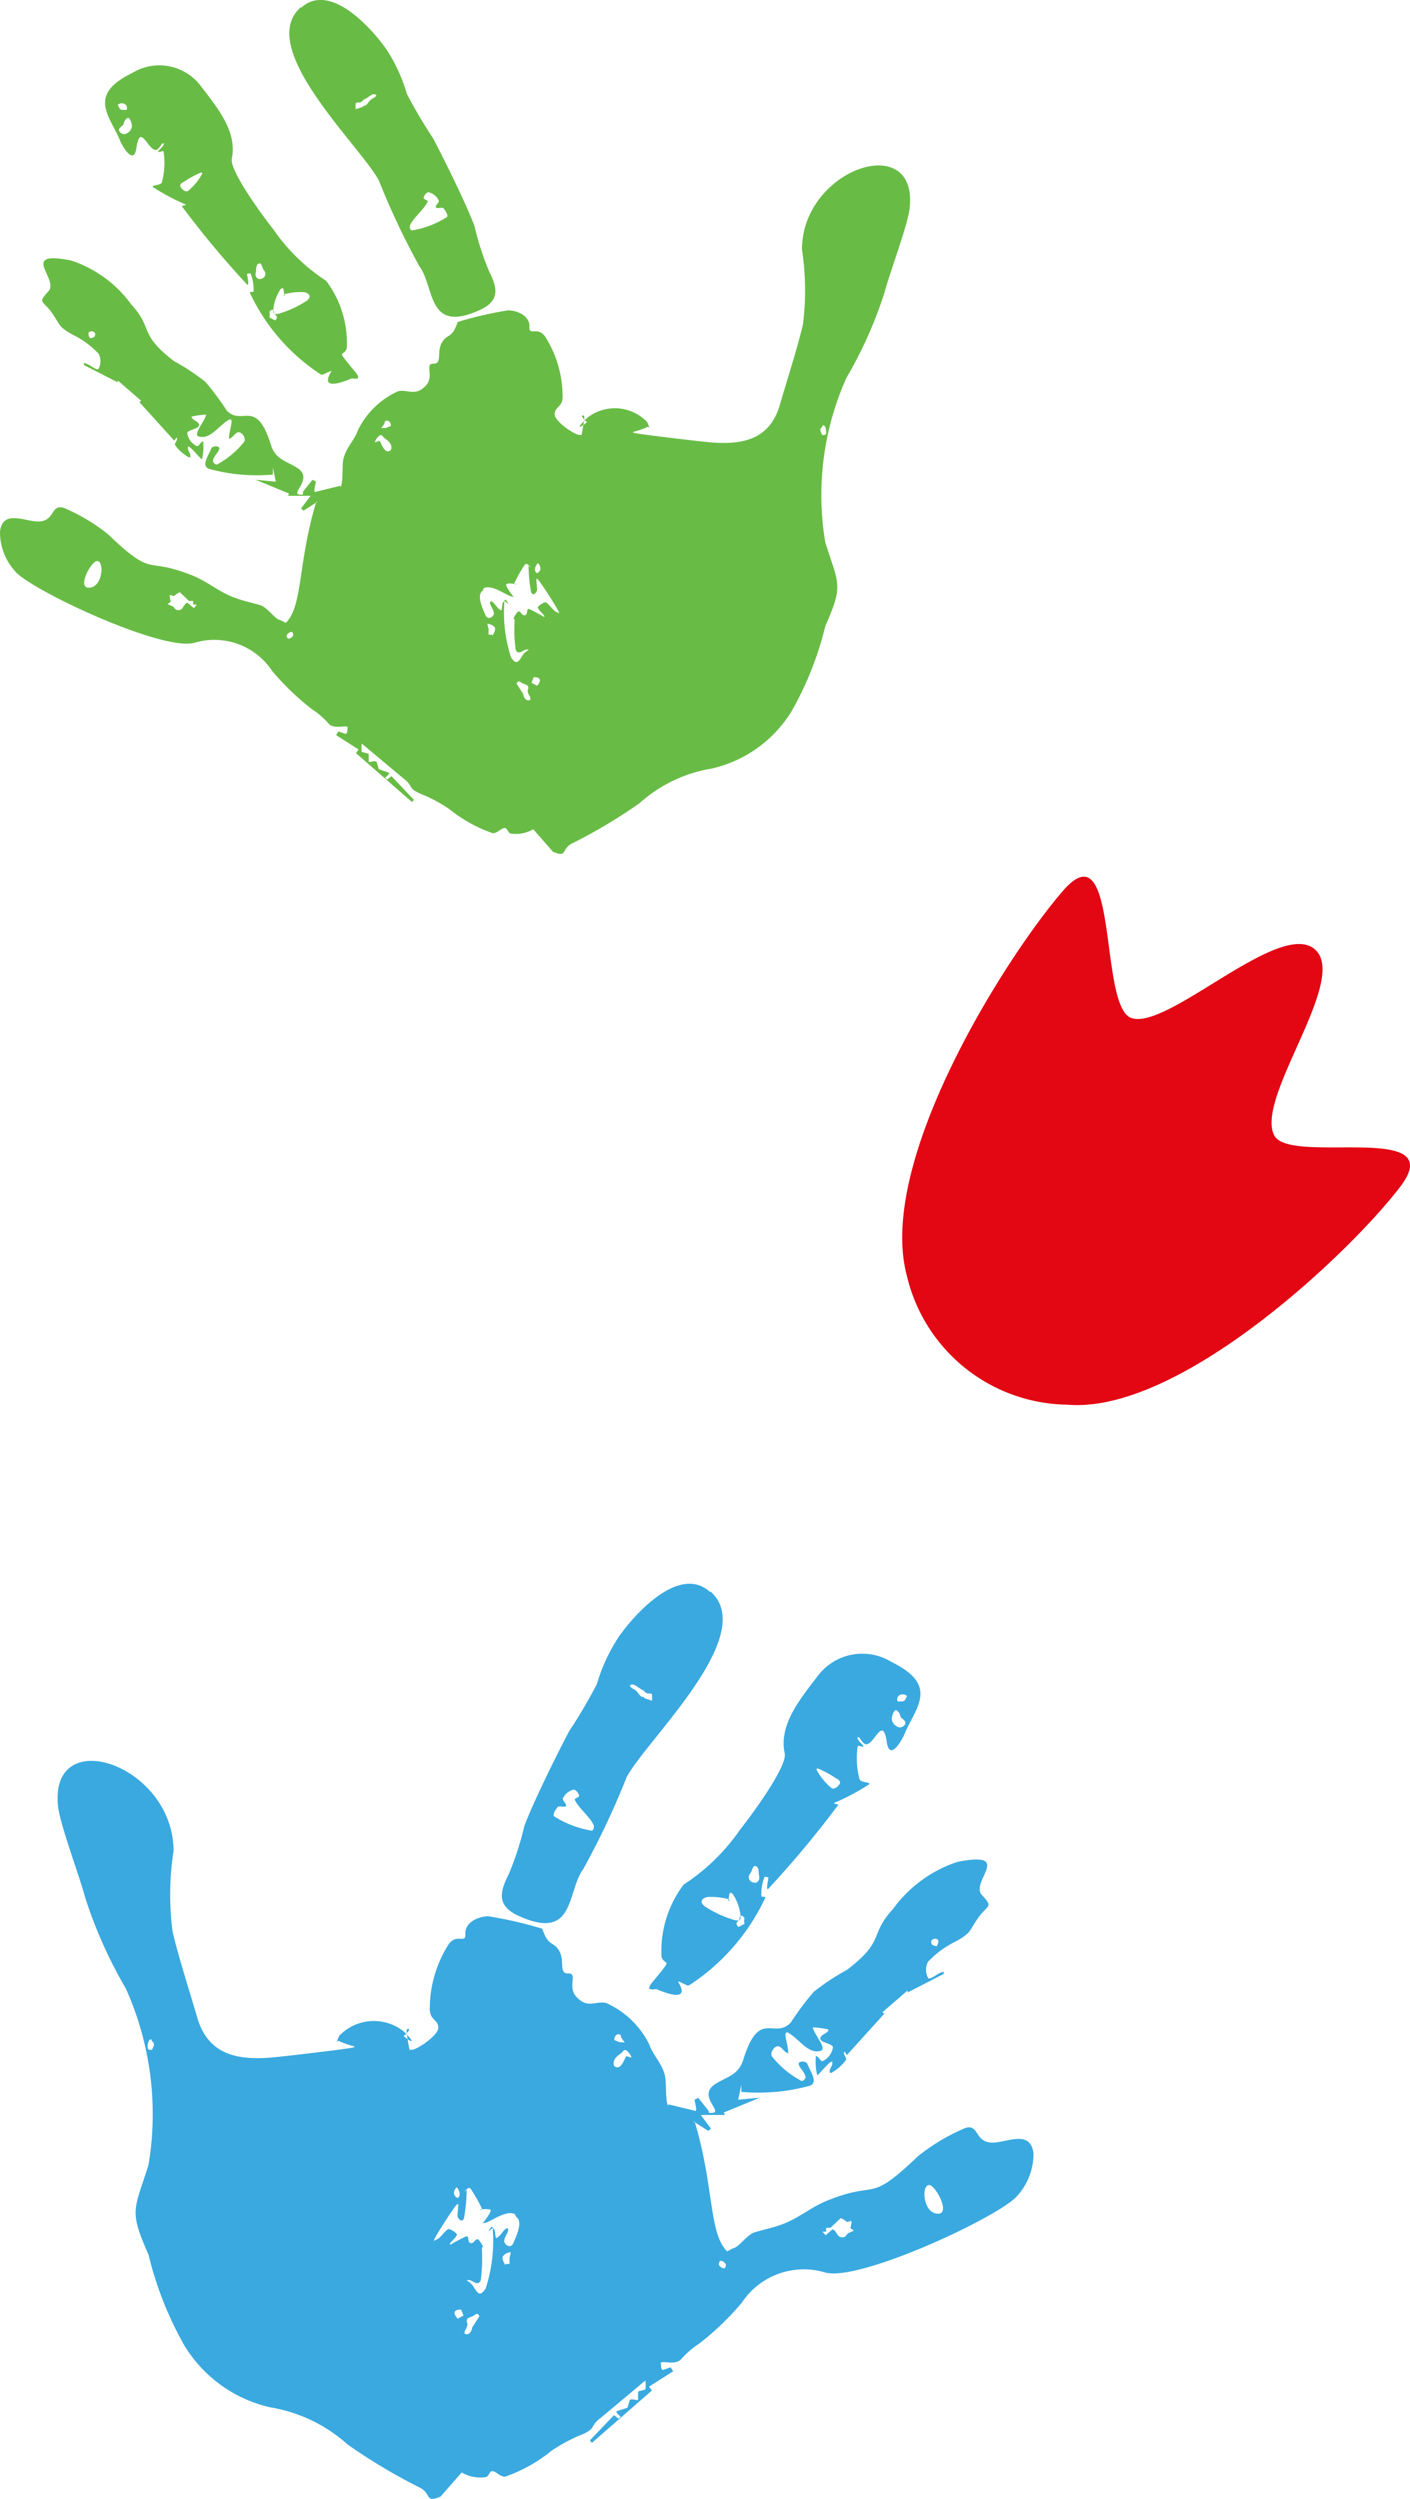 <svg xmlns="http://www.w3.org/2000/svg" width="39.023" height="69.161" viewBox="0 0 39.023 69.161">
  <g id="SophieR" transform="translate(-3763 1229)">
    <g id="Group_61" data-name="Group 61" transform="translate(2957.741 -2278.997)">
      <path id="Path_391" data-name="Path 391" d="M502.363,16.589l-.282-.354-.1.051c0,.082.067.236.031.313l-.76-.185v.041c-.092-.087-.041-.678-.1-.868-.1-.339-.313-.514-.421-.817a2.436,2.436,0,0,0-1.2-1.161c-.293-.067-.514.175-.832-.18-.241-.277.057-.647-.216-.637s-.087-.344-.252-.627-.293-.092-.467-.611a11.2,11.2,0,0,0-1.49-.344c-.282,0-.673.169-.637.514,0,.247-.252-.051-.472.272a3.317,3.317,0,0,0-.514,1.777c0,.313.226.288.236.514s-.632.637-.734.616-.036.1-.062,0a4.245,4.245,0,0,1-.082-.514c0-.1.092-.062.067-.026s-.092.139-.144.149.514.4,0-.113a1.327,1.327,0,0,0-1.787.118c-.159.385-.077.092,0,.149a2.442,2.442,0,0,0,.4.139c.067.031.031,0,0,.031s-1.967.257-2.265.282c-.919.077-1.741-.056-2.054-1.068-.221-.76-.514-1.659-.693-2.409a7.951,7.951,0,0,1,.026-2.239c0-2.393-3.457-3.559-3.195-1.222.062.514.58,1.88.75,2.512a12.545,12.545,0,0,0,1.125,2.517,8.5,8.5,0,0,1,.627,4.884c-.4,1.263-.544,1.248,0,2.481a9.707,9.707,0,0,0,1,2.527,3.751,3.751,0,0,0,2.373,1.7,4.226,4.226,0,0,1,2.137,1.027,15.589,15.589,0,0,0,1.972,1.181c.37.169.144.452.6.262l.586-.668a1.028,1.028,0,0,0,.627.134c.144,0,.123-.185.231-.169s.19.144.339.154A4.265,4.265,0,0,0,498.023,26a4.693,4.693,0,0,1,.724-.4c.565-.216.3-.267.642-.514l1.227-1.027a.826.826,0,0,1,0,.247l-.2.056V24.6h-.031c-.051,0-.159-.046-.2,0l-.062.211-.308.1c0,.056.082.108.118.149l-.056.056-.128-.1-.668.7.057.067,1.659-1.448-.077-.108.668-.426-.072-.108-.221.077c-.051-.056-.036-.072-.051-.2h0c.051-.067.38.067.55-.087a2.451,2.451,0,0,1,.514-.447,7.722,7.722,0,0,0,1.181-1.135,2.054,2.054,0,0,1,2.306-.832c.909.252,4.535-1.412,5.249-2.054a1.732,1.732,0,0,0,.514-1.248c-.077-.606-.627-.349-1.027-.3-.627.077-.442-.514-.853-.4a5.537,5.537,0,0,0-1.32.786c-1.412,1.351-1.058.632-2.537,1.238-.452.185-.8.514-1.315.678-.226.077-.431.118-.657.185s-.447.426-.6.442l-.17.087c-.514-.514-.349-1.762-.9-3.6h-.036l.416.267.072-.067-.282-.375h.673l-.036-.067,1-.411-.6.056.087-.416v.2a5.362,5.362,0,0,0,1.911-.175c.216-.1,0-.385-.087-.606-.036-.072-.226-.082-.236,0s.169.231.19.37c0,.056-.082.134-.128.1a2.568,2.568,0,0,1-.8-.668c-.062-.087.036-.257.139-.282s.169.123.257.169.051,0,.051,0c0-.175-.072-.339-.077-.514,0,0,.036-.056.057-.041.313.159.555.6.9.514.226-.036-.149-.431-.2-.652h.036a2.564,2.564,0,0,1,.39.056.036.036,0,0,1,0,.041c-.062.082-.236.123-.216.226s.349.128.349.231a.514.514,0,0,1-.277.375c-.057.031-.1-.087-.159-.123s-.036,0-.036,0a1.572,1.572,0,0,0,.036.514c0,.041.3-.329.37-.36s.046,0,.046.051-.072.134-.072.2.036.051.057.041a1.26,1.26,0,0,0,.39-.344c.041-.062-.067-.144-.051-.216s.067.092.092.062l1.027-1.135-.056-.036.7-.606v.056l1-.514v-.056c-.144,0-.38.252-.437.164a.479.479,0,0,1,0-.442,2.624,2.624,0,0,1,.781-.57c.437-.247.354-.293.616-.657s.421-.267.092-.627.9-1.217-.668-.914a3.6,3.6,0,0,0-1.792,1.31c-.663.719-.2.863-1.269,1.679a6.546,6.546,0,0,0-.924.611,7.81,7.81,0,0,0-.632.847c-.462.488-.873-.4-1.315,1.027-.139.431-.431.462-.77.673-.56.349.344.847-.18.8Zm3.667,2.969-.288.272h-.123v.108h-.1l.087.1.19-.164c.128.036.113.231.283.221.082,0,.1-.072.149-.113l.159-.072-.092-.067c0-.072.082-.241-.031-.19s-.082-.041-.221-.077ZM503.7,9.836c-.118-.072-.108.092-.18.19a.147.147,0,0,0,.082.247c.128.041.185-.082.164-.175S503.766,9.887,503.7,9.836ZM498.645,7.7a.446.446,0,0,0-.308.241c-.031.062.082.123.087.2s-.2,0-.231.041-.169.216-.092.267a2.761,2.761,0,0,0,1.027.39c.062,0,.082-.118.051-.169-.128-.247-.38-.421-.514-.678-.026-.051.128-.067.118-.123s-.092-.18-.169-.164Zm-11.679,7.191c.026-.036.067-.128.046-.169a.892.892,0,0,0-.062-.077c0-.026,0-.056-.067,0a.38.38,0,0,0-.041.175c0,.092.051.092.123.082ZM503.211,11.5l.149-.082c0-.087-.026,0,0-.164-.134-.159-.139.036-.139.036-.041.087-.139.087-.036.211Zm-3.025-6.677c.041.087.087.077.154.128s.1.134.154.169.051,0,.082.031-.051,0,.226.092v-.18c-.093-.046-.072,0-.149-.031s-.041-.056-.139-.1-.231-.2-.318-.113Zm5.706,2.568a2.637,2.637,0,0,0-.514-.277s-.036.026-.026.036a1.7,1.7,0,0,0,.421.514c.072.046.18-.046.221-.118s-.036-.118-.082-.149Zm-6.132,7.247c.216.072.046.051.288.062a1.077,1.077,0,0,1-.092-.123c-.031-.067,0-.077-.062-.1s-.15.063-.135.161Zm7.84-9.374c.221,0,.175,0,.262-.149a.18.18,0,0,0-.2-.031.134.134,0,0,0-.063.178Zm-12,17.489c.123.082.211-.046.226-.164l.2-.313c-.072-.113-.092-.046-.185,0s-.149.036-.164.113.041.072,0,.185-.082.113-.057.18ZM508.527,11.9c0,.118.062.118.154.139.036-.077.051-.077.041-.169a.118.118,0,0,0-.167-.008.12.12,0,0,0-.028.038Zm-11.515,7.56c-.221-.144-.673.2-.817.231s-.057,0-.041-.031.236-.3.169-.334a.785.785,0,0,0-.282,0c-.056,0,.087.051.041-.051a4.519,4.519,0,0,0-.293-.514c-.077-.092-.144.051-.164.067s.051-.123.046,0a4.519,4.519,0,0,1-.072.729c-.046.139-.128.051-.164,0s0-.221,0-.282.031-.175-.082-.031-.462.688-.549.853,0,.062.062.046.257-.293.313-.277a.476.476,0,0,1,.216.134c.041.051-.159.216-.175.252s-.046.062.031.031a4.076,4.076,0,0,1,.4-.211c.1-.031.031.123.113.175s.139-.092.2-.1.18.236.19.272-.046-.149-.062,0a4.483,4.483,0,0,1-.031.863c-.072.185-.241,0-.3,0s-.159-.041,0,.067.216.514.437.159a4.23,4.23,0,0,0,.2-1.577c.01-.288-.128,0-.118,0s.087-.113.139-.072.036.18.056.226,0,.046.067,0,.149-.18.2-.216.082-.036.077.036-.144.241-.1.334.185.169.252,0,.277-.58.062-.719Zm2.743-4.109c.159.144.257-.123.334-.272l.144.046a.368.368,0,0,0-.118-.185c-.1-.072-.092,0-.164.056s-.262.164-.2.354Zm-2.989,5.48h.092v-.164l.036-.159a.3.3,0,0,0-.221.113c-.031.072.031.185.067.236ZM507.551,5.5c-.082.036-.118.2-.113.272a.284.284,0,0,0,.211.211c.1,0,.231-.1.128-.2s-.077-.046-.108-.134a.222.222,0,0,0-.118-.149Zm.94,13.153c-.231-.067-.216.734.19.786s0-.733-.19-.79Zm-5.84,2.193c0,.036.077.1.128.108s.077-.067.062-.113-.18-.19-.19,0Zm-7.226,1.5.159-.087-.067-.164c-.339,0-.1.247-.092.252Zm0-3.338c.1-.077.041-.221-.031-.3-.094.1-.113.234.031.3Zm7.586-8.428c-.087-.108-.077.159-.1.19s.087,0,0-.036a1.831,1.831,0,0,0-.591-.056c-.133.041-.216.123-.067.252a3.129,3.129,0,0,0,.832.385c.19.041.169-.036.159-.175a1.353,1.353,0,0,0-.216-.56ZM502.4,2.229c-.848-.765-2.1.637-2.527,1.258a4.9,4.9,0,0,0-.6,1.3A14.478,14.478,0,0,1,498.5,6.1c-.339.647-.991,1.962-1.233,2.614a8.329,8.329,0,0,1-.431,1.33c-.262.514-.324.883.277,1.156,1.572.714,1.325-.678,1.787-1.3a22.334,22.334,0,0,0,1.2-2.542c.544-1.027,3.672-3.934,2.321-5.136Zm-.853,10.786.226.108h.051a5.834,5.834,0,0,0,2.116-2.435c0-.036-.113,0-.113-.041a1.313,1.313,0,0,1,.082-.514c0-.036.1,0,.113,0s-.087.39,0,.313a28.1,28.1,0,0,0,1.931-2.316c0-.031-.149-.031-.113-.056a6.421,6.421,0,0,0,.966-.514c.072-.067-.236-.046-.262-.144a2.261,2.261,0,0,1-.051-.909c0-.051.159.041.159,0s-.118-.118-.154-.2.026-.051.046-.036.1.18.185.18c.231,0,.462-.817.57-.062.082.57.457-.108.514-.282.313-.7.919-1.3-.385-1.936a1.541,1.541,0,0,0-2.054.406c-.467.611-1.073,1.335-.9,2.126.077.36-.945,1.746-1.222,2.09a5.651,5.651,0,0,1-1.577,1.541,3.056,3.056,0,0,0-.611,2c.1.267.318,0-.149.575-.159.19-.334.375,0,.313,0,0,1.027.473.606-.2Z" transform="translate(322.503 1091.824)" fill="#39a9e0" fill-rule="evenodd"/>
      <path id="Path_444" data-name="Path 444" d="M492.733,15.612l.264-.331.091.048c0,.077-.062.22-.029.292l.709-.173v.038c.086-.081.038-.633.091-.81.091-.316.292-.479.393-.762a2.272,2.272,0,0,1,1.116-1.083c.273-.062.479.163.776-.168.225-.259-.053-.6.2-.594s.081-.321.235-.585.273-.086.436-.57a10.446,10.446,0,0,1,1.39-.321c.264,0,.628.158.594.479,0,.23.235-.048.441.254a3.1,3.1,0,0,1,.479,1.658c0,.292-.211.268-.22.479s.589.594.685.575.034.1.058,0a3.957,3.957,0,0,0,.077-.479c0-.091-.086-.058-.062-.024s.086.129.134.139-.479.369,0-.1a1.238,1.238,0,0,1,1.668.11c.149.359.072.086,0,.139a2.274,2.274,0,0,1-.369.129c-.062.029-.029,0,0,.029s1.835.24,2.113.264c.858.072,1.624-.053,1.917-1,.206-.709.479-1.548.647-2.247a7.416,7.416,0,0,0-.024-2.089c0-2.233,3.225-3.321,2.98-1.14-.057.479-.541,1.754-.7,2.343a11.706,11.706,0,0,1-1.049,2.348,7.929,7.929,0,0,0-.585,4.557c.374,1.179.508,1.164,0,2.314a9.054,9.054,0,0,1-.934,2.358,3.5,3.5,0,0,1-2.214,1.586,3.943,3.943,0,0,0-1.993.958,14.56,14.56,0,0,1-1.84,1.1c-.345.158-.134.422-.556.244l-.546-.623a.959.959,0,0,1-.585.125c-.134,0-.115-.173-.216-.158s-.177.134-.316.144a3.979,3.979,0,0,1-1.208-.671,4.38,4.38,0,0,0-.676-.374c-.527-.2-.283-.249-.6-.479l-1.145-.958a.77.77,0,0,0,0,.23l.192.053v.225h.029c.048,0,.149-.043.192,0l.057.2.288.1c0,.053-.077.1-.11.139l.053.053.12-.1.623.656-.053.062L494.2,22.847l.072-.1-.623-.4.067-.1.206.072c.048-.053.034-.067.048-.192h0c-.048-.062-.355.062-.513-.081a2.286,2.286,0,0,0-.479-.417,7.2,7.2,0,0,1-1.1-1.059,1.917,1.917,0,0,0-2.151-.776c-.848.235-4.231-1.318-4.9-1.917a1.616,1.616,0,0,1-.479-1.164c.072-.565.585-.326.958-.283.585.072.412-.479.8-.374a5.165,5.165,0,0,1,1.231.733c1.318,1.26.987.589,2.367,1.155.422.173.743.479,1.227.633.211.072.4.11.613.173s.417.4.556.412l.158.081c.479-.479.326-1.644.843-3.354h.034l-.388.249-.067-.062.264-.35h-.628l.034-.062-.93-.383.561.053-.081-.388v.192a5,5,0,0,1-1.783-.163c-.2-.1,0-.359.081-.565.034-.067.211-.077.22,0s-.158.216-.177.345c0,.053.077.125.12.1a2.4,2.4,0,0,0,.743-.623c.058-.081-.034-.24-.129-.264s-.158.115-.24.158-.048,0-.048,0c0-.163.067-.316.072-.479,0,0-.034-.053-.053-.038-.292.149-.517.556-.839.479-.211-.034.139-.4.187-.609h-.034a2.391,2.391,0,0,0-.364.053.033.033,0,0,0,0,.038c.057.077.22.115.2.211s-.326.12-.326.216a.48.48,0,0,0,.259.35c.053.029.091-.081.149-.115s.034,0,.034,0a1.466,1.466,0,0,1-.034.479c0,.038-.283-.307-.345-.335s-.043,0-.043.048.067.125.067.192-.034.048-.053.038a1.175,1.175,0,0,1-.364-.321c-.038-.058.062-.134.048-.2s-.062.086-.086.057l-.958-1.059.053-.034-.652-.565v.053l-.934-.479v-.053c.134,0,.355.235.407.153a.447.447,0,0,0,0-.412,2.448,2.448,0,0,0-.728-.532c-.407-.23-.331-.273-.575-.613s-.393-.249-.086-.585-.839-1.136.623-.853a3.359,3.359,0,0,1,1.672,1.222c.618.671.182.8,1.184,1.567a6.1,6.1,0,0,1,.863.57,7.288,7.288,0,0,1,.589.791c.431.455.815-.369,1.227.958.129.4.4.431.719.628.522.326-.321.791.168.743Zm-3.421,2.77.268.254h.115v.1h.1l-.081.1-.177-.153c-.12.034-.105.216-.264.206-.077,0-.091-.067-.139-.1l-.148-.067.086-.062c0-.067-.077-.225.029-.177s.077-.038.206-.072Zm2.175-9.071c.11-.067.1.086.168.177a.137.137,0,0,1-.077.23c-.12.038-.173-.077-.153-.163S491.425,9.359,491.487,9.311ZM496.2,7.322a.416.416,0,0,1,.288.225c.029.058-.077.115-.081.182s.192,0,.216.038.158.2.086.249a2.576,2.576,0,0,1-.958.364c-.057,0-.077-.11-.048-.158.12-.23.355-.393.479-.633.024-.048-.12-.062-.11-.115s.086-.168.158-.153Zm10.9,6.708c-.024-.034-.062-.12-.043-.158a.809.809,0,0,1,.057-.072c0-.024,0-.053.062,0a.355.355,0,0,1,.038.163c0,.086-.048.086-.115.077Zm-15.156-3.167-.139-.077c0-.081.024,0,0-.153.125-.149.129.034.129.034.038.081.129.081.034.2Zm2.822-6.229c-.038.081-.081.072-.144.12s-.1.125-.144.158-.048,0-.077.029.048,0-.211.086V4.859c.086-.043.067,0,.139-.029s.038-.053.129-.091.216-.187.3-.105Zm-5.324,2.4a2.458,2.458,0,0,1,.479-.259s.034.024.024.034a1.589,1.589,0,0,1-.393.479c-.067.043-.168-.043-.206-.11s.034-.11.077-.139Zm5.721,6.761c-.2.067-.043.048-.268.058a1,1,0,0,0,.086-.115c.029-.062,0-.072.057-.091s.139.053.125.144ZM487.85,5.046c-.206,0-.163,0-.244-.139a.168.168,0,0,1,.187-.029.125.125,0,0,1,.058.166Zm11.189,16.316c-.115.077-.2-.043-.211-.153l-.187-.292c.067-.1.086-.043.173,0s.139.034.153.1-.038.067,0,.173.077.1.053.168ZM486.983,11.237c0,.11-.057.11-.144.129-.034-.072-.048-.072-.038-.158a.11.11,0,0,1,.182.029Zm10.743,7.053c.206-.134.628.182.762.216s.053,0,.038-.029-.22-.278-.158-.311.211,0,.264,0-.081.048-.038-.048a4.228,4.228,0,0,1,.273-.479c.072-.086.134.048.153.062s-.048-.115-.043,0a4.219,4.219,0,0,0,.067.68c.043.129.12.048.153,0s0-.206,0-.264-.029-.163.077-.029a9.089,9.089,0,0,1,.513.8c.082.158,0,.057-.057.043s-.24-.273-.292-.259a.444.444,0,0,0-.2.125c-.038.048.149.2.163.235s.043.058-.029.029a3.789,3.789,0,0,0-.374-.2c-.091-.029-.029.115-.105.163s-.129-.086-.182-.1-.168.22-.177.254.043-.139.057,0a4.188,4.188,0,0,0,.029.805c.067.173.225,0,.278,0s.149-.038,0,.062-.2.479-.407.149a3.949,3.949,0,0,1-.187-1.471c-.01-.268.12,0,.11,0s-.081-.1-.129-.067-.034.168-.053.211,0,.043-.062,0-.139-.168-.187-.2-.077-.034-.072.034.134.225.1.311-.172.158-.235,0-.259-.541-.057-.671Zm-2.559-3.833c-.149.134-.24-.115-.311-.254l-.134.043a.344.344,0,0,1,.11-.173c.1-.067.086,0,.153.053s.244.153.182.331Zm2.789,5.113h-.086v-.153l-.034-.149a.284.284,0,0,1,.206.1c.029.067-.029.173-.062.22ZM487.893,5.262c.077.034.11.182.105.254a.265.265,0,0,1-.2.2c-.1,0-.216-.1-.12-.187s.072-.043.1-.125a.207.207,0,0,1,.115-.142Zm-.877,12.272c.216-.062.2.685-.177.733s0-.681.178-.734Zm5.448,2.046a.153.153,0,0,1-.12.1c-.048,0-.072-.062-.057-.1s.168-.177.177,0Zm6.742,1.4-.149-.081.062-.153c.318,0,.1.233.088.237Zm0-3.115c-.1-.072-.038-.206.029-.278.092.095.106.219-.028.282ZM492.129,10c.081-.1.072.149.1.177s-.081,0,0-.034a1.709,1.709,0,0,1,.551-.053c.125.038.2.115.062.235a2.918,2.918,0,0,1-.776.359c-.177.038-.158-.034-.149-.163a1.263,1.263,0,0,1,.2-.522Zm.565-7.791c.791-.714,1.96.594,2.358,1.174a4.573,4.573,0,0,1,.556,1.217,13.506,13.506,0,0,0,.724,1.227c.316.6.925,1.83,1.15,2.439a7.772,7.772,0,0,0,.4,1.241c.244.479.3.824-.259,1.078-1.466.666-1.236-.633-1.668-1.212A20.845,20.845,0,0,1,494.834,7c-.508-.958-3.426-3.67-2.166-4.792Zm.8,10.063-.211.1h-.048a5.443,5.443,0,0,1-1.974-2.271c0-.034.105,0,.105-.038a1.226,1.226,0,0,0-.077-.479c0-.034-.1,0-.105,0s.081.364,0,.292a26.228,26.228,0,0,1-1.8-2.161c0-.029.139-.029.1-.053a5.987,5.987,0,0,1-.9-.479c-.067-.062.22-.043.244-.134a2.108,2.108,0,0,0,.048-.848c0-.048-.149.038-.149,0s.11-.11.144-.182-.024-.048-.043-.034-.091.168-.172.168c-.216,0-.431-.762-.532-.058-.077.532-.426-.1-.479-.264-.292-.652-.858-1.212.359-1.806a1.438,1.438,0,0,1,1.917.379c.436.57,1,1.246.843,1.984-.072.335.882,1.629,1.14,1.95a5.273,5.273,0,0,0,1.471,1.438,2.851,2.851,0,0,1,.57,1.869c-.091.249-.3,0,.139.537.149.177.311.35,0,.292,0,0-.958.441-.565-.192Z" transform="translate(320.911 1047.994)" fill="#68bc45" fill-rule="evenodd"/>
    </g>
    <path id="Path_501" data-name="Path 501" d="M319.584,400.047c1.551-1.782.98,3.183,1.876,3.522.99.374,4.086-2.719,5.076-1.907s-1.643,4.1-1.114,5.156c.423.848,4.911-.424,3.479,1.44s-6.12,6.284-9.206,6.017a4.626,4.626,0,0,1-4.44-3.579C314.409,407.516,318.033,401.828,319.584,400.047Z" transform="translate(3472.841 -1604.398)" fill="#e30613"/>
  </g>
</svg>
